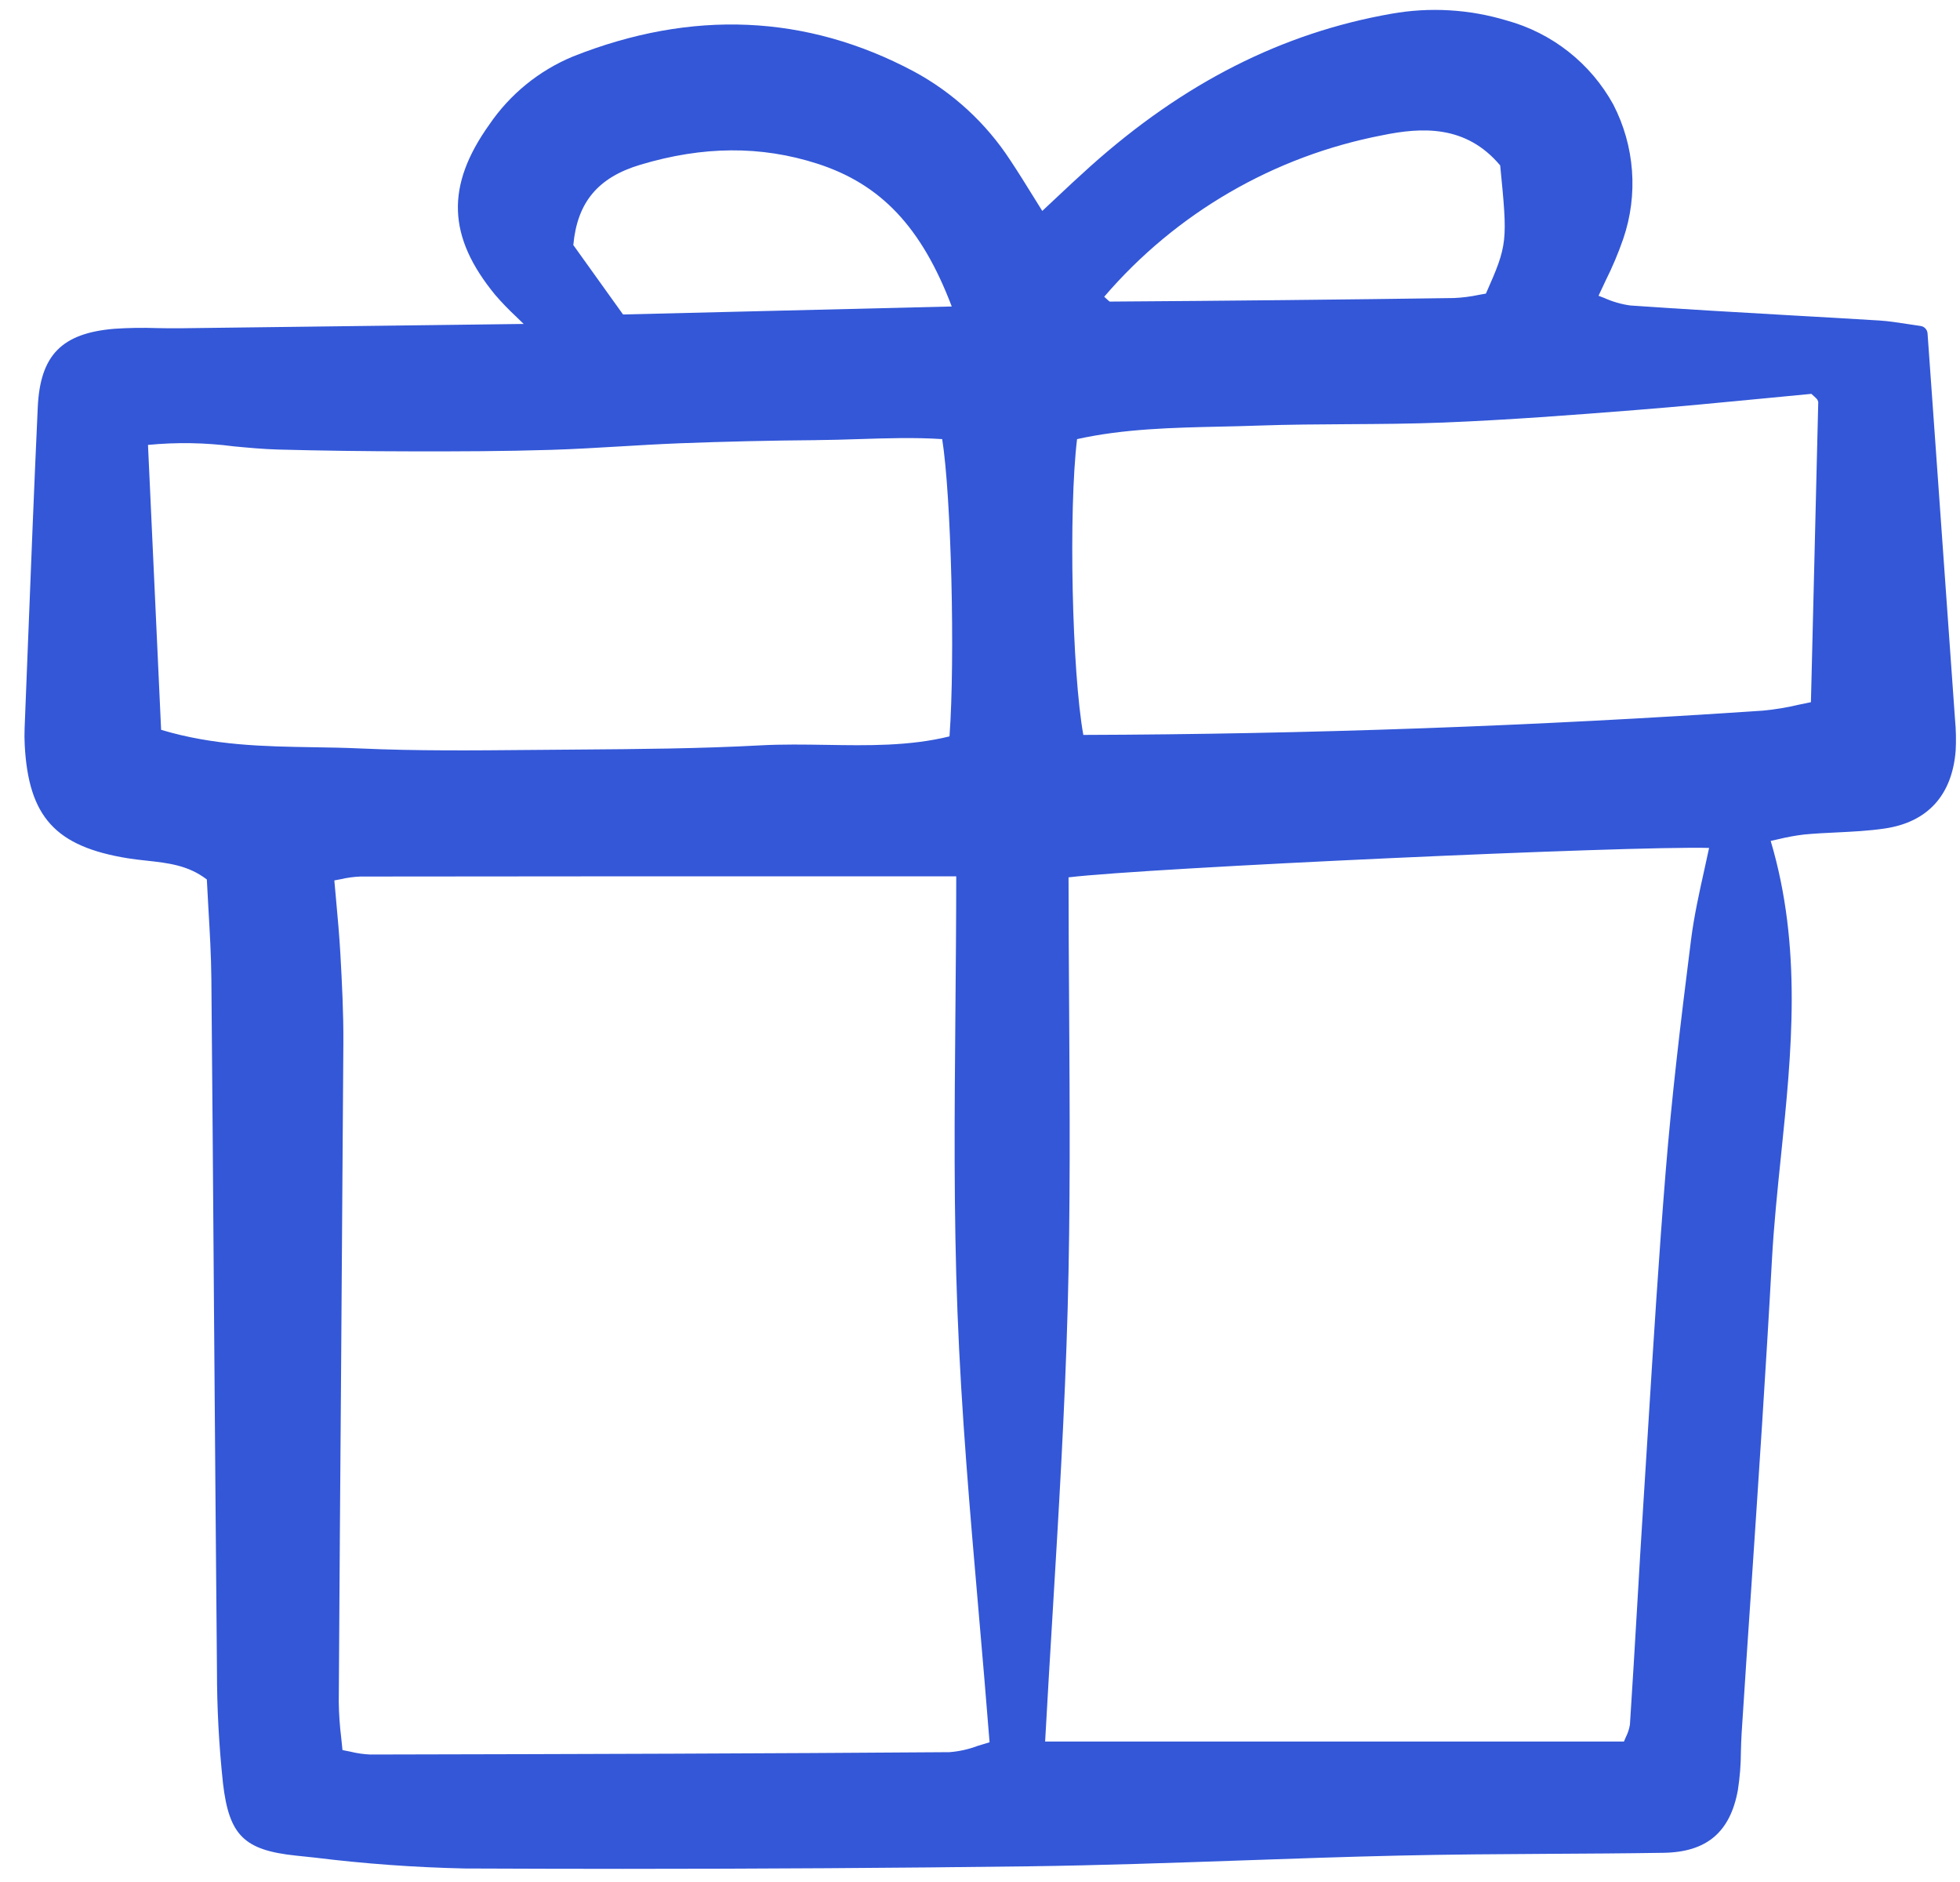 <svg width="75" height="72" viewBox="0 0 75 72" fill="none" xmlns="http://www.w3.org/2000/svg">
<g id="gift" clip-path="url(#clip0_5430_3329)">
<path id="Vector" d="M6.862 12.559C6.575 12.562 6.287 12.557 6 12.552C5.459 12.533 4.918 12.542 4.378 12.578C2.36 12.746 1.538 13.588 1.445 15.578C1.307 18.581 1.187 21.635 1.071 24.589L0.942 27.858C0.933 28.074 0.935 28.29 0.946 28.502C1.091 31.255 2.125 32.389 4.896 32.836C5.132 32.874 5.372 32.9 5.613 32.926C6.432 33.016 7.208 33.102 7.915 33.647C7.933 34.015 7.955 34.386 7.975 34.756C8.026 35.64 8.08 36.554 8.088 37.452C8.125 41.639 8.159 45.826 8.188 50.014C8.223 54.643 8.261 59.271 8.302 63.9C8.302 65.345 8.379 66.789 8.533 68.226C8.766 70.214 9.339 70.782 11.321 70.99L12.041 71.066C13.95 71.302 15.869 71.441 17.791 71.483C19.808 71.492 21.818 71.496 23.823 71.497C29.081 71.497 34.282 71.464 39.348 71.4C42.07 71.365 44.835 71.268 47.509 71.175C49.474 71.106 51.507 71.035 53.506 70.99C55.443 70.945 57.415 70.933 59.322 70.922C60.742 70.914 62.211 70.906 63.656 70.883C65.302 70.859 66.207 70.097 66.5 68.485C66.576 67.997 66.615 67.504 66.616 67.01C66.623 66.775 66.629 66.54 66.644 66.307C66.764 64.438 66.888 62.569 67.016 60.702C67.29 56.608 67.575 52.374 67.803 48.207C67.876 46.871 68.017 45.508 68.153 44.191C68.555 40.285 68.97 36.25 67.756 32.171C67.857 32.149 67.953 32.127 68.047 32.106C68.372 32.026 68.701 31.966 69.034 31.926C69.443 31.887 69.865 31.866 70.273 31.847C70.877 31.817 71.502 31.787 72.115 31.697C73.758 31.457 74.698 30.427 74.834 28.72C74.856 28.318 74.847 27.915 74.809 27.515L74.804 27.446C74.536 23.65 74.264 19.854 73.991 16.014L73.758 12.754C73.753 12.684 73.724 12.617 73.675 12.565C73.627 12.514 73.562 12.48 73.492 12.471C73.31 12.446 73.134 12.419 72.964 12.392C72.6 12.336 72.256 12.283 71.904 12.261C70.771 12.192 69.638 12.126 68.505 12.063C66.499 11.948 64.424 11.83 62.386 11.687C62.041 11.64 61.704 11.543 61.387 11.399C61.314 11.371 61.241 11.342 61.168 11.315C61.26 11.114 61.35 10.924 61.438 10.74C61.699 10.219 61.926 9.681 62.116 9.131C62.401 8.294 62.514 7.409 62.448 6.528C62.383 5.646 62.14 4.788 61.735 4.002C61.304 3.218 60.72 2.529 60.017 1.976C59.314 1.422 58.506 1.016 57.643 0.781C56.218 0.353 54.712 0.265 53.246 0.525C49.063 1.259 45.294 3.169 41.723 6.363C41.273 6.766 40.823 7.186 40.35 7.632C40.2 7.774 40.044 7.92 39.883 8.07C39.771 7.89 39.665 7.72 39.563 7.556C39.239 7.033 38.959 6.581 38.661 6.134C37.732 4.708 36.46 3.537 34.962 2.73C30.859 0.548 26.473 0.356 21.925 2.161C20.627 2.699 19.515 3.604 18.725 4.764C17.052 7.108 17.119 9.057 18.951 11.284C19.201 11.574 19.468 11.85 19.748 12.111C19.836 12.196 19.932 12.29 20.038 12.393L17.538 12.425C13.76 12.472 10.311 12.518 6.862 12.559ZM13.025 36.502C12.986 35.81 12.924 35.123 12.858 34.4C12.836 34.165 12.815 33.925 12.793 33.682C12.875 33.667 12.953 33.652 13.028 33.638C13.278 33.579 13.533 33.544 13.789 33.534C20.064 33.525 26.339 33.525 32.843 33.526L36.591 33.526C36.59 35.249 36.574 36.954 36.56 38.606C36.524 42.608 36.491 46.388 36.639 50.212C36.787 54.044 37.111 57.782 37.454 61.741C37.593 63.345 37.736 65.002 37.866 66.654C37.706 66.7 37.554 66.747 37.409 66.793C37.062 66.925 36.698 67.005 36.328 67.033C29.308 67.085 22.392 67.107 14.166 67.123L14.162 67.123C13.906 67.111 13.652 67.075 13.402 67.012C13.308 66.992 13.209 66.972 13.105 66.953C13.089 66.794 13.073 66.639 13.057 66.485C13.001 66.031 12.969 65.575 12.963 65.119C12.989 60.84 13.019 56.562 13.053 52.283C13.083 48.156 13.112 44.028 13.139 39.901C13.146 38.749 13.085 37.591 13.025 36.502L13.025 36.502ZM31.212 16.838C31.761 16.834 32.31 16.816 32.857 16.799C33.916 16.765 35.007 16.73 36.053 16.799C36.398 18.959 36.553 25.171 36.333 28.172C34.807 28.549 33.195 28.523 31.634 28.497C30.8 28.484 29.938 28.47 29.088 28.516C26.775 28.641 24.414 28.659 22.13 28.676L20.291 28.691C18.148 28.711 15.933 28.732 13.765 28.633C13.174 28.606 12.572 28.596 11.989 28.587C10.113 28.557 8.175 28.525 6.165 27.921L5.663 17.021C6.755 16.915 7.856 16.933 8.945 17.076C9.497 17.128 10.068 17.182 10.631 17.198C12.279 17.242 13.989 17.265 15.86 17.268C17.516 17.27 19.298 17.266 21.091 17.21C21.969 17.183 22.86 17.13 23.72 17.079C24.468 17.034 25.241 16.989 26 16.959C27.756 16.892 29.509 16.852 31.212 16.839L31.212 16.838ZM23.841 12.031L21.938 9.375C22.088 7.737 22.882 6.787 24.505 6.302C26.906 5.582 29.12 5.57 31.27 6.26C33.708 7.044 35.264 8.688 36.419 11.725L23.841 12.031ZM42.253 11.352C44.999 8.148 48.752 5.97 52.899 5.174C54.394 4.867 56.093 4.766 57.405 6.329C57.694 9.255 57.693 9.349 56.859 11.232C56.774 11.246 56.687 11.262 56.598 11.279C56.281 11.346 55.959 11.388 55.636 11.402C51.424 11.462 46.993 11.508 42.462 11.538C42.417 11.504 42.374 11.467 42.334 11.427C42.307 11.402 42.28 11.377 42.253 11.353L42.253 11.352ZM40.855 50.05C40.959 46.222 40.935 42.473 40.91 38.504C40.899 36.87 40.889 35.225 40.888 33.565C43.948 33.198 62.335 32.356 65.399 32.439C65.339 32.721 65.277 33.002 65.215 33.283C65.022 34.151 64.824 35.047 64.709 35.946C64.291 39.243 63.966 42.013 63.738 44.814C63.474 48.064 63.268 51.371 63.069 54.569C63.01 55.51 62.951 56.45 62.892 57.39C62.807 58.725 62.726 60.059 62.65 61.394C62.56 62.923 62.47 64.449 62.37 65.976C62.343 66.145 62.29 66.308 62.212 66.46C62.189 66.514 62.165 66.569 62.141 66.627L39.992 66.627C40.082 64.985 40.18 63.354 40.278 61.731C40.509 57.897 40.748 53.932 40.855 50.05L40.855 50.05ZM69.534 15.279C69.555 15.311 69.57 15.347 69.576 15.384C69.493 18.875 69.407 22.366 69.318 25.958L69.295 26.864C69.134 26.896 68.977 26.929 68.821 26.962C68.372 27.069 67.915 27.144 67.455 27.187C58.753 27.777 50.006 28.09 41.454 28.116C41.018 25.707 40.885 19.52 41.214 16.8C42.996 16.403 44.875 16.362 46.696 16.321C47.19 16.31 47.684 16.299 48.176 16.281C49.304 16.241 50.455 16.235 51.567 16.228C52.772 16.221 54.018 16.214 55.244 16.165C57.716 16.065 60.139 15.881 62.611 15.685C64.238 15.557 65.864 15.399 67.435 15.248C68.071 15.186 68.697 15.127 69.313 15.068C69.352 15.104 69.386 15.135 69.416 15.161C69.458 15.197 69.497 15.236 69.534 15.278L69.534 15.279Z" fill="#3357D7"/>
</g>
<defs>
<clipPath id="clip0_5430_3329">
<rect width="74.12" height="71.341" fill="white" transform="translate(0.752 0.332)"/>
</clipPath>
</defs>
</svg>
